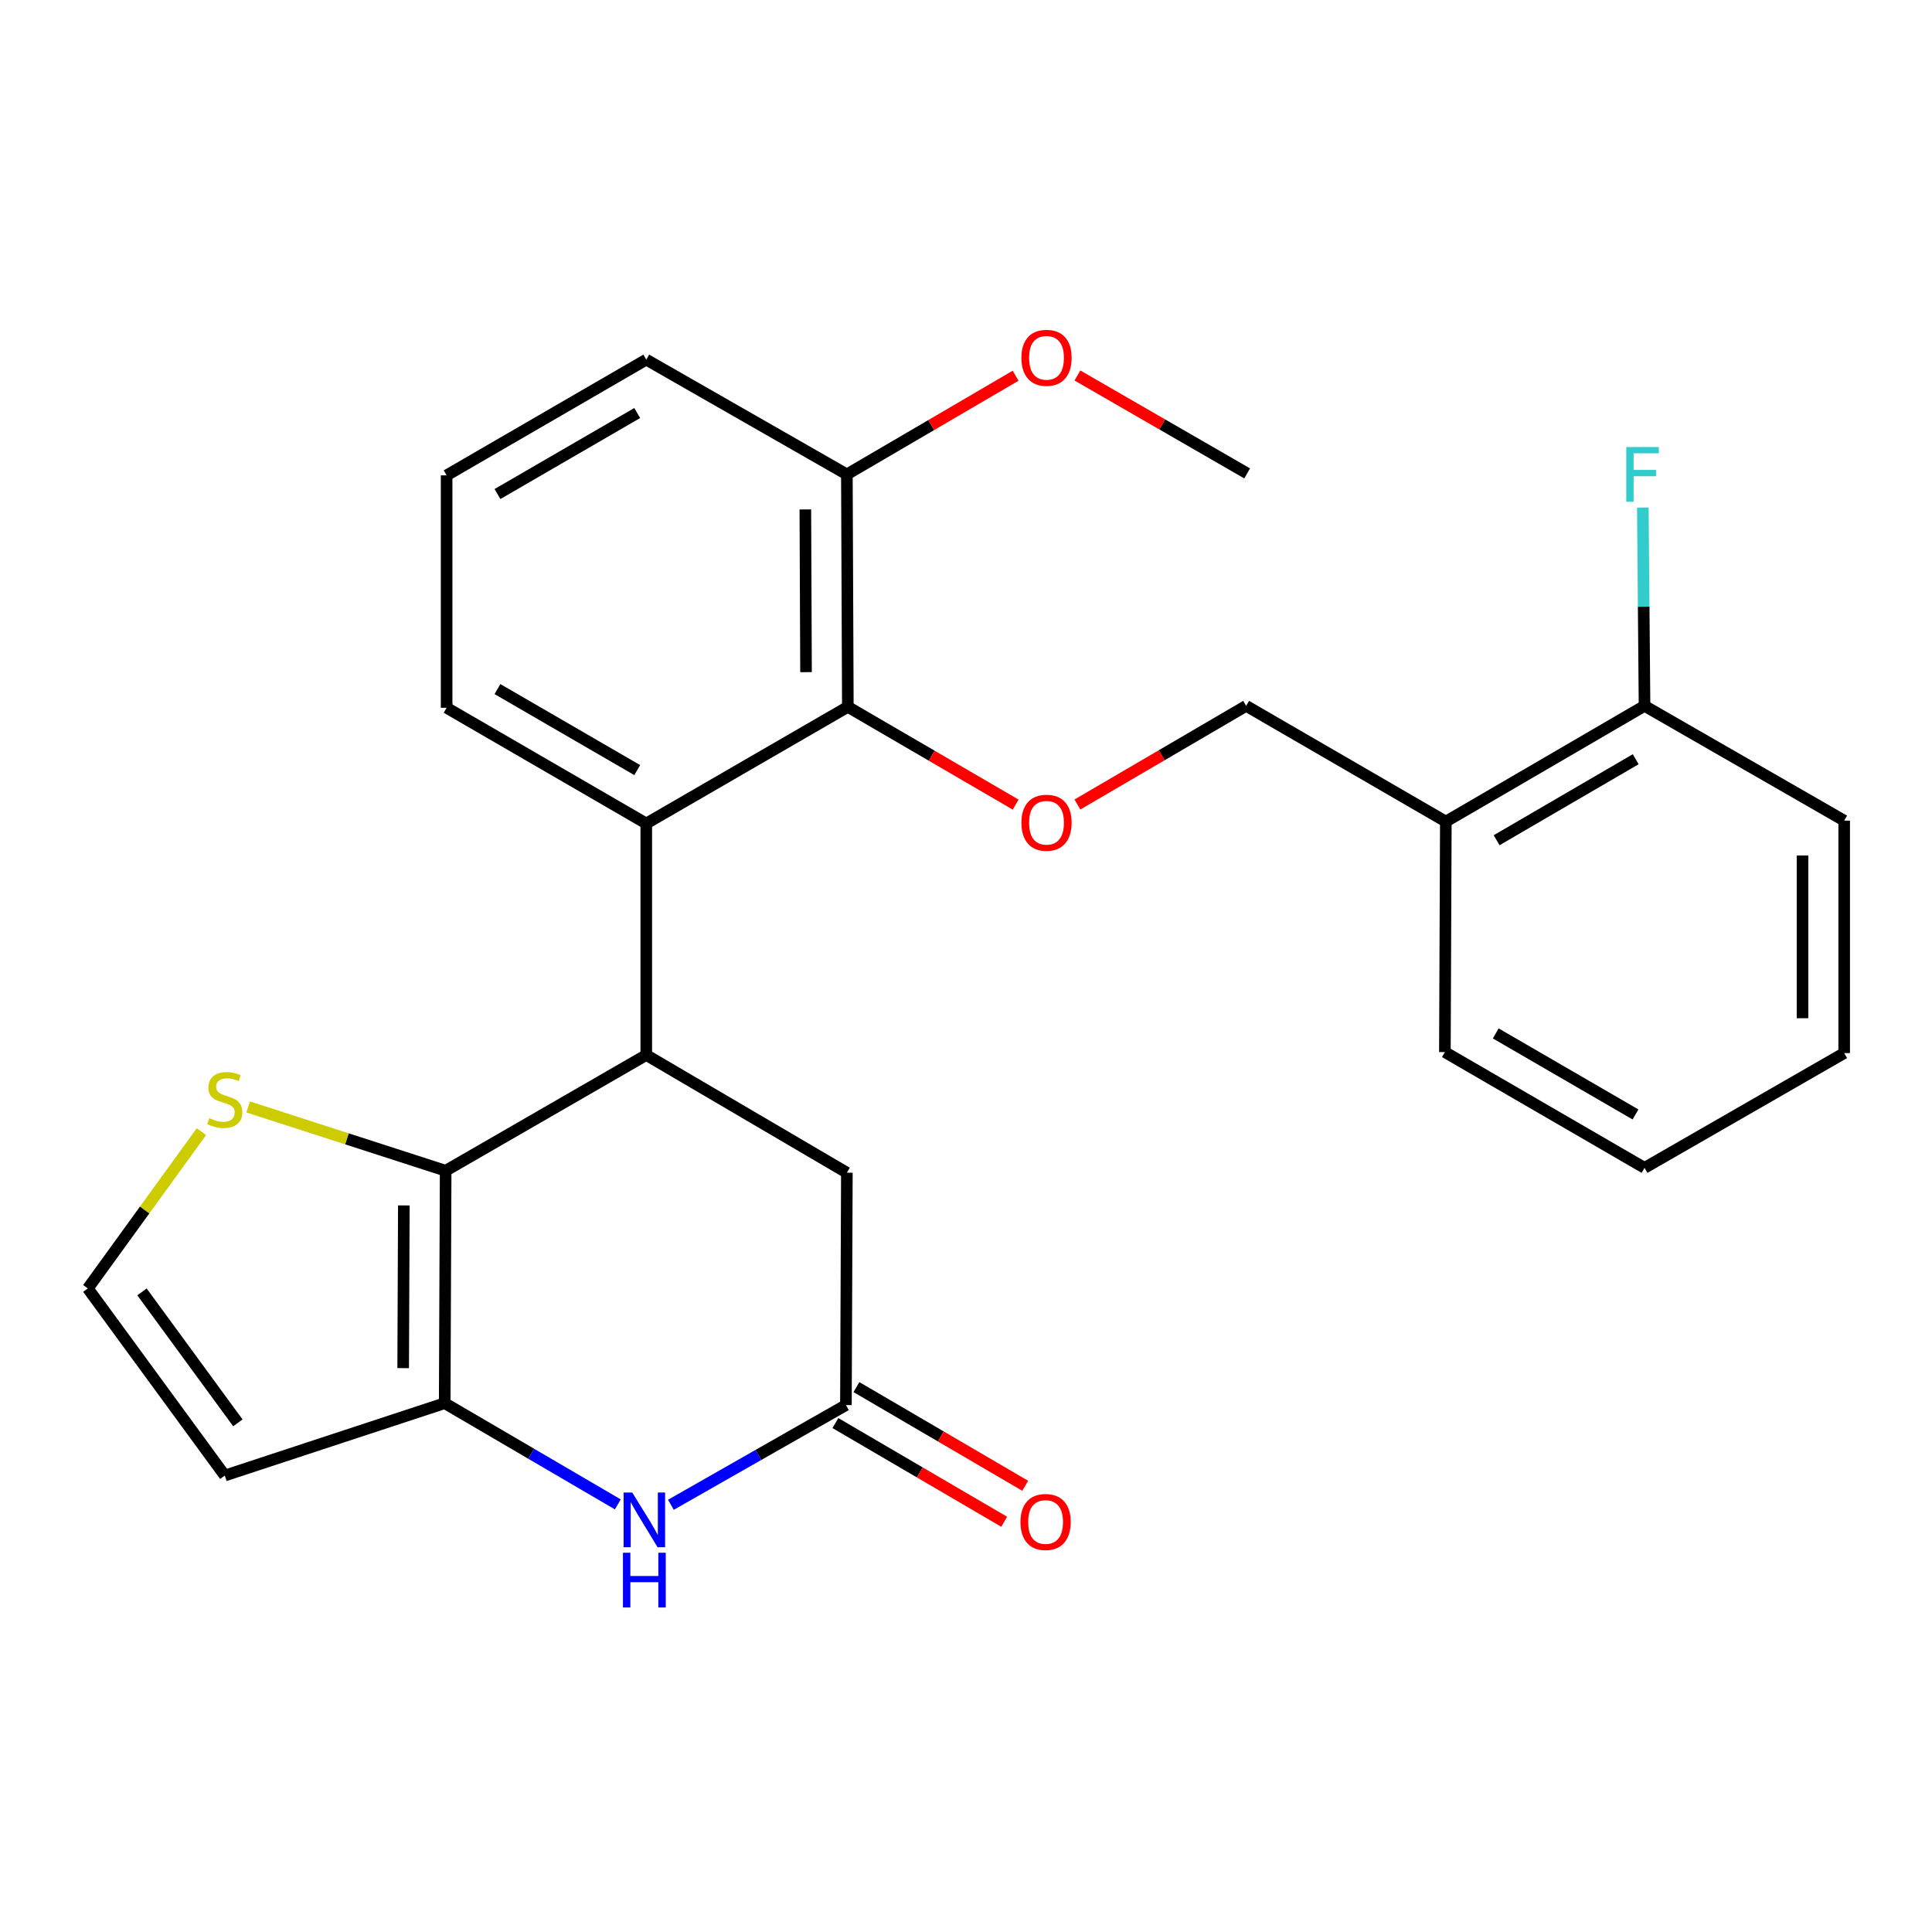 <?xml version='1.0' encoding='iso-8859-1'?>
<svg version='1.1' baseProfile='full'
              xmlns='http://www.w3.org/2000/svg'
                      xmlns:rdkit='http://www.rdkit.org/xml'
                      xmlns:xlink='http://www.w3.org/1999/xlink'
                  xml:space='preserve'
width='1000px' height='1000px' viewBox='0 0 1000 1000'>
<!-- END OF HEADER -->
<rect style='opacity:1.0;fill:#FFFFFF;stroke:none' width='1000' height='1000' x='0' y='0'> </rect>
<path class='bond-0' d='M 230.669,605.972 L 230.177,726.276' style='fill:none;fill-rule:evenodd;stroke:#000000;stroke-width:6px;stroke-linecap:butt;stroke-linejoin:miter;stroke-opacity:1' />
<path class='bond-0' d='M 209.027,623.929 L 208.683,708.143' style='fill:none;fill-rule:evenodd;stroke:#000000;stroke-width:6px;stroke-linecap:butt;stroke-linejoin:miter;stroke-opacity:1' />
<path class='bond-1' d='M 230.669,605.972 L 334.509,546.071' style='fill:none;fill-rule:evenodd;stroke:#000000;stroke-width:6px;stroke-linecap:butt;stroke-linejoin:miter;stroke-opacity:1' />
<path class='bond-6' d='M 230.669,605.972 L 179.554,589.458' style='fill:none;fill-rule:evenodd;stroke:#000000;stroke-width:6px;stroke-linecap:butt;stroke-linejoin:miter;stroke-opacity:1' />
<path class='bond-6' d='M 179.554,589.458 L 128.438,572.945' style='fill:none;fill-rule:evenodd;stroke:#CCCC00;stroke-width:6px;stroke-linecap:butt;stroke-linejoin:miter;stroke-opacity:1' />
<path class='bond-2' d='M 230.177,726.276 L 274.98,752.475' style='fill:none;fill-rule:evenodd;stroke:#000000;stroke-width:6px;stroke-linecap:butt;stroke-linejoin:miter;stroke-opacity:1' />
<path class='bond-2' d='M 274.98,752.475 L 319.782,778.674' style='fill:none;fill-rule:evenodd;stroke:#0000FF;stroke-width:6px;stroke-linecap:butt;stroke-linejoin:miter;stroke-opacity:1' />
<path class='bond-8' d='M 230.177,726.276 L 116.355,763.734' style='fill:none;fill-rule:evenodd;stroke:#000000;stroke-width:6px;stroke-linecap:butt;stroke-linejoin:miter;stroke-opacity:1' />
<path class='bond-3' d='M 334.509,546.071 L 334.509,426.246' style='fill:none;fill-rule:evenodd;stroke:#000000;stroke-width:6px;stroke-linecap:butt;stroke-linejoin:miter;stroke-opacity:1' />
<path class='bond-9' d='M 334.509,546.071 L 438.338,606.99' style='fill:none;fill-rule:evenodd;stroke:#000000;stroke-width:6px;stroke-linecap:butt;stroke-linejoin:miter;stroke-opacity:1' />
<path class='bond-27' d='M 347.256,778.876 L 392.552,753.074' style='fill:none;fill-rule:evenodd;stroke:#0000FF;stroke-width:6px;stroke-linecap:butt;stroke-linejoin:miter;stroke-opacity:1' />
<path class='bond-27' d='M 392.552,753.074 L 437.847,727.271' style='fill:none;fill-rule:evenodd;stroke:#000000;stroke-width:6px;stroke-linecap:butt;stroke-linejoin:miter;stroke-opacity:1' />
<path class='bond-4' d='M 334.509,426.246 L 438.841,365.866' style='fill:none;fill-rule:evenodd;stroke:#000000;stroke-width:6px;stroke-linecap:butt;stroke-linejoin:miter;stroke-opacity:1' />
<path class='bond-17' d='M 334.509,426.246 L 231.172,366.345' style='fill:none;fill-rule:evenodd;stroke:#000000;stroke-width:6px;stroke-linecap:butt;stroke-linejoin:miter;stroke-opacity:1' />
<path class='bond-17' d='M 329.825,398.6 L 257.489,356.67' style='fill:none;fill-rule:evenodd;stroke:#000000;stroke-width:6px;stroke-linecap:butt;stroke-linejoin:miter;stroke-opacity:1' />
<path class='bond-7' d='M 438.841,365.866 L 482.271,391.163' style='fill:none;fill-rule:evenodd;stroke:#000000;stroke-width:6px;stroke-linecap:butt;stroke-linejoin:miter;stroke-opacity:1' />
<path class='bond-7' d='M 482.271,391.163 L 525.7,416.461' style='fill:none;fill-rule:evenodd;stroke:#FF0000;stroke-width:6px;stroke-linecap:butt;stroke-linejoin:miter;stroke-opacity:1' />
<path class='bond-13' d='M 438.841,365.866 L 438.338,245.549' style='fill:none;fill-rule:evenodd;stroke:#000000;stroke-width:6px;stroke-linecap:butt;stroke-linejoin:miter;stroke-opacity:1' />
<path class='bond-13' d='M 417.197,347.908 L 416.845,263.687' style='fill:none;fill-rule:evenodd;stroke:#000000;stroke-width:6px;stroke-linecap:butt;stroke-linejoin:miter;stroke-opacity:1' />
<path class='bond-5' d='M 437.847,727.271 L 438.338,606.99' style='fill:none;fill-rule:evenodd;stroke:#000000;stroke-width:6px;stroke-linecap:butt;stroke-linejoin:miter;stroke-opacity:1' />
<path class='bond-14' d='M 432.403,736.581 L 476.081,762.119' style='fill:none;fill-rule:evenodd;stroke:#000000;stroke-width:6px;stroke-linecap:butt;stroke-linejoin:miter;stroke-opacity:1' />
<path class='bond-14' d='M 476.081,762.119 L 519.76,787.658' style='fill:none;fill-rule:evenodd;stroke:#FF0000;stroke-width:6px;stroke-linecap:butt;stroke-linejoin:miter;stroke-opacity:1' />
<path class='bond-14' d='M 443.29,717.961 L 486.968,743.5' style='fill:none;fill-rule:evenodd;stroke:#000000;stroke-width:6px;stroke-linecap:butt;stroke-linejoin:miter;stroke-opacity:1' />
<path class='bond-14' d='M 486.968,743.5 L 530.646,769.038' style='fill:none;fill-rule:evenodd;stroke:#FF0000;stroke-width:6px;stroke-linecap:butt;stroke-linejoin:miter;stroke-opacity:1' />
<path class='bond-10' d='M 104.254,585.742 L 74.854,626.316' style='fill:none;fill-rule:evenodd;stroke:#CCCC00;stroke-width:6px;stroke-linecap:butt;stroke-linejoin:miter;stroke-opacity:1' />
<path class='bond-10' d='M 74.854,626.316 L 45.455,666.891' style='fill:none;fill-rule:evenodd;stroke:#000000;stroke-width:6px;stroke-linecap:butt;stroke-linejoin:miter;stroke-opacity:1' />
<path class='bond-12' d='M 557.668,416.416 L 601.34,390.883' style='fill:none;fill-rule:evenodd;stroke:#FF0000;stroke-width:6px;stroke-linecap:butt;stroke-linejoin:miter;stroke-opacity:1' />
<path class='bond-12' d='M 601.34,390.883 L 645.013,365.35' style='fill:none;fill-rule:evenodd;stroke:#000000;stroke-width:6px;stroke-linecap:butt;stroke-linejoin:miter;stroke-opacity:1' />
<path class='bond-26' d='M 116.355,763.734 L 45.455,666.891' style='fill:none;fill-rule:evenodd;stroke:#000000;stroke-width:6px;stroke-linecap:butt;stroke-linejoin:miter;stroke-opacity:1' />
<path class='bond-26' d='M 123.123,736.466 L 73.493,668.676' style='fill:none;fill-rule:evenodd;stroke:#000000;stroke-width:6px;stroke-linecap:butt;stroke-linejoin:miter;stroke-opacity:1' />
<path class='bond-11' d='M 748.362,425.251 L 645.013,365.35' style='fill:none;fill-rule:evenodd;stroke:#000000;stroke-width:6px;stroke-linecap:butt;stroke-linejoin:miter;stroke-opacity:1' />
<path class='bond-15' d='M 748.362,425.251 L 851.208,365.35' style='fill:none;fill-rule:evenodd;stroke:#000000;stroke-width:6px;stroke-linecap:butt;stroke-linejoin:miter;stroke-opacity:1' />
<path class='bond-15' d='M 774.644,434.904 L 846.636,392.973' style='fill:none;fill-rule:evenodd;stroke:#000000;stroke-width:6px;stroke-linecap:butt;stroke-linejoin:miter;stroke-opacity:1' />
<path class='bond-20' d='M 748.362,425.251 L 747.871,544.561' style='fill:none;fill-rule:evenodd;stroke:#000000;stroke-width:6px;stroke-linecap:butt;stroke-linejoin:miter;stroke-opacity:1' />
<path class='bond-18' d='M 438.338,245.549 L 482.01,220.011' style='fill:none;fill-rule:evenodd;stroke:#000000;stroke-width:6px;stroke-linecap:butt;stroke-linejoin:miter;stroke-opacity:1' />
<path class='bond-18' d='M 482.01,220.011 L 525.683,194.473' style='fill:none;fill-rule:evenodd;stroke:#FF0000;stroke-width:6px;stroke-linecap:butt;stroke-linejoin:miter;stroke-opacity:1' />
<path class='bond-21' d='M 438.338,245.549 L 334.509,186.14' style='fill:none;fill-rule:evenodd;stroke:#000000;stroke-width:6px;stroke-linecap:butt;stroke-linejoin:miter;stroke-opacity:1' />
<path class='bond-16' d='M 851.208,365.35 L 850.767,314.027' style='fill:none;fill-rule:evenodd;stroke:#000000;stroke-width:6px;stroke-linecap:butt;stroke-linejoin:miter;stroke-opacity:1' />
<path class='bond-16' d='M 850.767,314.027 L 850.325,262.704' style='fill:none;fill-rule:evenodd;stroke:#33CCCC;stroke-width:6px;stroke-linecap:butt;stroke-linejoin:miter;stroke-opacity:1' />
<path class='bond-22' d='M 851.208,365.35 L 954.545,424.76' style='fill:none;fill-rule:evenodd;stroke:#000000;stroke-width:6px;stroke-linecap:butt;stroke-linejoin:miter;stroke-opacity:1' />
<path class='bond-19' d='M 231.172,366.345 L 231.172,246.04' style='fill:none;fill-rule:evenodd;stroke:#000000;stroke-width:6px;stroke-linecap:butt;stroke-linejoin:miter;stroke-opacity:1' />
<path class='bond-23' d='M 557.673,194.35 L 601.6,219.692' style='fill:none;fill-rule:evenodd;stroke:#FF0000;stroke-width:6px;stroke-linecap:butt;stroke-linejoin:miter;stroke-opacity:1' />
<path class='bond-23' d='M 601.6,219.692 L 645.528,245.034' style='fill:none;fill-rule:evenodd;stroke:#000000;stroke-width:6px;stroke-linecap:butt;stroke-linejoin:miter;stroke-opacity:1' />
<path class='bond-28' d='M 231.172,246.04 L 334.509,186.14' style='fill:none;fill-rule:evenodd;stroke:#000000;stroke-width:6px;stroke-linecap:butt;stroke-linejoin:miter;stroke-opacity:1' />
<path class='bond-28' d='M 257.489,255.715 L 329.825,213.785' style='fill:none;fill-rule:evenodd;stroke:#000000;stroke-width:6px;stroke-linecap:butt;stroke-linejoin:miter;stroke-opacity:1' />
<path class='bond-24' d='M 747.871,544.561 L 851.208,604.486' style='fill:none;fill-rule:evenodd;stroke:#000000;stroke-width:6px;stroke-linecap:butt;stroke-linejoin:miter;stroke-opacity:1' />
<path class='bond-24' d='M 774.191,534.892 L 846.527,576.839' style='fill:none;fill-rule:evenodd;stroke:#000000;stroke-width:6px;stroke-linecap:butt;stroke-linejoin:miter;stroke-opacity:1' />
<path class='bond-25' d='M 954.545,424.76 L 954.545,545.076' style='fill:none;fill-rule:evenodd;stroke:#000000;stroke-width:6px;stroke-linecap:butt;stroke-linejoin:miter;stroke-opacity:1' />
<path class='bond-25' d='M 932.977,442.807 L 932.977,527.029' style='fill:none;fill-rule:evenodd;stroke:#000000;stroke-width:6px;stroke-linecap:butt;stroke-linejoin:miter;stroke-opacity:1' />
<path class='bond-29' d='M 851.208,604.486 L 954.545,545.076' style='fill:none;fill-rule:evenodd;stroke:#000000;stroke-width:6px;stroke-linecap:butt;stroke-linejoin:miter;stroke-opacity:1' />
<path  class='atom-3' d='M 327.255 772.544
L 336.535 787.544
Q 337.455 789.024, 338.935 791.704
Q 340.415 794.384, 340.495 794.544
L 340.495 772.544
L 344.255 772.544
L 344.255 800.864
L 340.375 800.864
L 330.415 784.464
Q 329.255 782.544, 328.015 780.344
Q 326.815 778.144, 326.455 777.464
L 326.455 800.864
L 322.775 800.864
L 322.775 772.544
L 327.255 772.544
' fill='#0000FF'/>
<path  class='atom-3' d='M 322.435 803.696
L 326.275 803.696
L 326.275 815.736
L 340.755 815.736
L 340.755 803.696
L 344.595 803.696
L 344.595 832.016
L 340.755 832.016
L 340.755 818.936
L 326.275 818.936
L 326.275 832.016
L 322.435 832.016
L 322.435 803.696
' fill='#0000FF'/>
<path  class='atom-7' d='M 108.355 578.762
Q 108.675 578.882, 109.995 579.442
Q 111.315 580.002, 112.755 580.362
Q 114.235 580.682, 115.675 580.682
Q 118.355 580.682, 119.915 579.402
Q 121.475 578.082, 121.475 575.802
Q 121.475 574.242, 120.675 573.282
Q 119.915 572.322, 118.715 571.802
Q 117.515 571.282, 115.515 570.682
Q 112.995 569.922, 111.475 569.202
Q 109.995 568.482, 108.915 566.962
Q 107.875 565.442, 107.875 562.882
Q 107.875 559.322, 110.275 557.122
Q 112.715 554.922, 117.515 554.922
Q 120.795 554.922, 124.515 556.482
L 123.595 559.562
Q 120.195 558.162, 117.635 558.162
Q 114.875 558.162, 113.355 559.322
Q 111.835 560.442, 111.875 562.402
Q 111.875 563.922, 112.635 564.842
Q 113.435 565.762, 114.555 566.282
Q 115.715 566.802, 117.635 567.402
Q 120.195 568.202, 121.715 569.002
Q 123.235 569.802, 124.315 571.442
Q 125.435 573.042, 125.435 575.802
Q 125.435 579.722, 122.795 581.842
Q 120.195 583.922, 115.835 583.922
Q 113.315 583.922, 111.395 583.362
Q 109.515 582.842, 107.275 581.922
L 108.355 578.762
' fill='#CCCC00'/>
<path  class='atom-8' d='M 528.675 425.846
Q 528.675 419.046, 532.035 415.246
Q 535.395 411.446, 541.675 411.446
Q 547.955 411.446, 551.315 415.246
Q 554.675 419.046, 554.675 425.846
Q 554.675 432.726, 551.275 436.646
Q 547.875 440.526, 541.675 440.526
Q 535.435 440.526, 532.035 436.646
Q 528.675 432.766, 528.675 425.846
M 541.675 437.326
Q 545.995 437.326, 548.315 434.446
Q 550.675 431.526, 550.675 425.846
Q 550.675 420.286, 548.315 417.486
Q 545.995 414.646, 541.675 414.646
Q 537.355 414.646, 534.995 417.446
Q 532.675 420.246, 532.675 425.846
Q 532.675 431.566, 534.995 434.446
Q 537.355 437.326, 541.675 437.326
' fill='#FF0000'/>
<path  class='atom-15' d='M 528.196 787.779
Q 528.196 780.979, 531.556 777.179
Q 534.916 773.379, 541.196 773.379
Q 547.476 773.379, 550.836 777.179
Q 554.196 780.979, 554.196 787.779
Q 554.196 794.659, 550.796 798.579
Q 547.396 802.459, 541.196 802.459
Q 534.956 802.459, 531.556 798.579
Q 528.196 794.699, 528.196 787.779
M 541.196 799.259
Q 545.516 799.259, 547.836 796.379
Q 550.196 793.459, 550.196 787.779
Q 550.196 782.219, 547.836 779.419
Q 545.516 776.579, 541.196 776.579
Q 536.876 776.579, 534.516 779.379
Q 532.196 782.179, 532.196 787.779
Q 532.196 793.499, 534.516 796.379
Q 536.876 799.259, 541.196 799.259
' fill='#FF0000'/>
<path  class='atom-17' d='M 841.758 231.389
L 858.598 231.389
L 858.598 234.629
L 845.558 234.629
L 845.558 243.229
L 857.158 243.229
L 857.158 246.509
L 845.558 246.509
L 845.558 259.709
L 841.758 259.709
L 841.758 231.389
' fill='#33CCCC'/>
<path  class='atom-19' d='M 528.675 185.201
Q 528.675 178.401, 532.035 174.601
Q 535.395 170.801, 541.675 170.801
Q 547.955 170.801, 551.315 174.601
Q 554.675 178.401, 554.675 185.201
Q 554.675 192.081, 551.275 196.001
Q 547.875 199.881, 541.675 199.881
Q 535.435 199.881, 532.035 196.001
Q 528.675 192.121, 528.675 185.201
M 541.675 196.681
Q 545.995 196.681, 548.315 193.801
Q 550.675 190.881, 550.675 185.201
Q 550.675 179.641, 548.315 176.841
Q 545.995 174.001, 541.675 174.001
Q 537.355 174.001, 534.995 176.801
Q 532.675 179.601, 532.675 185.201
Q 532.675 190.921, 534.995 193.801
Q 537.355 196.681, 541.675 196.681
' fill='#FF0000'/>
</svg>
